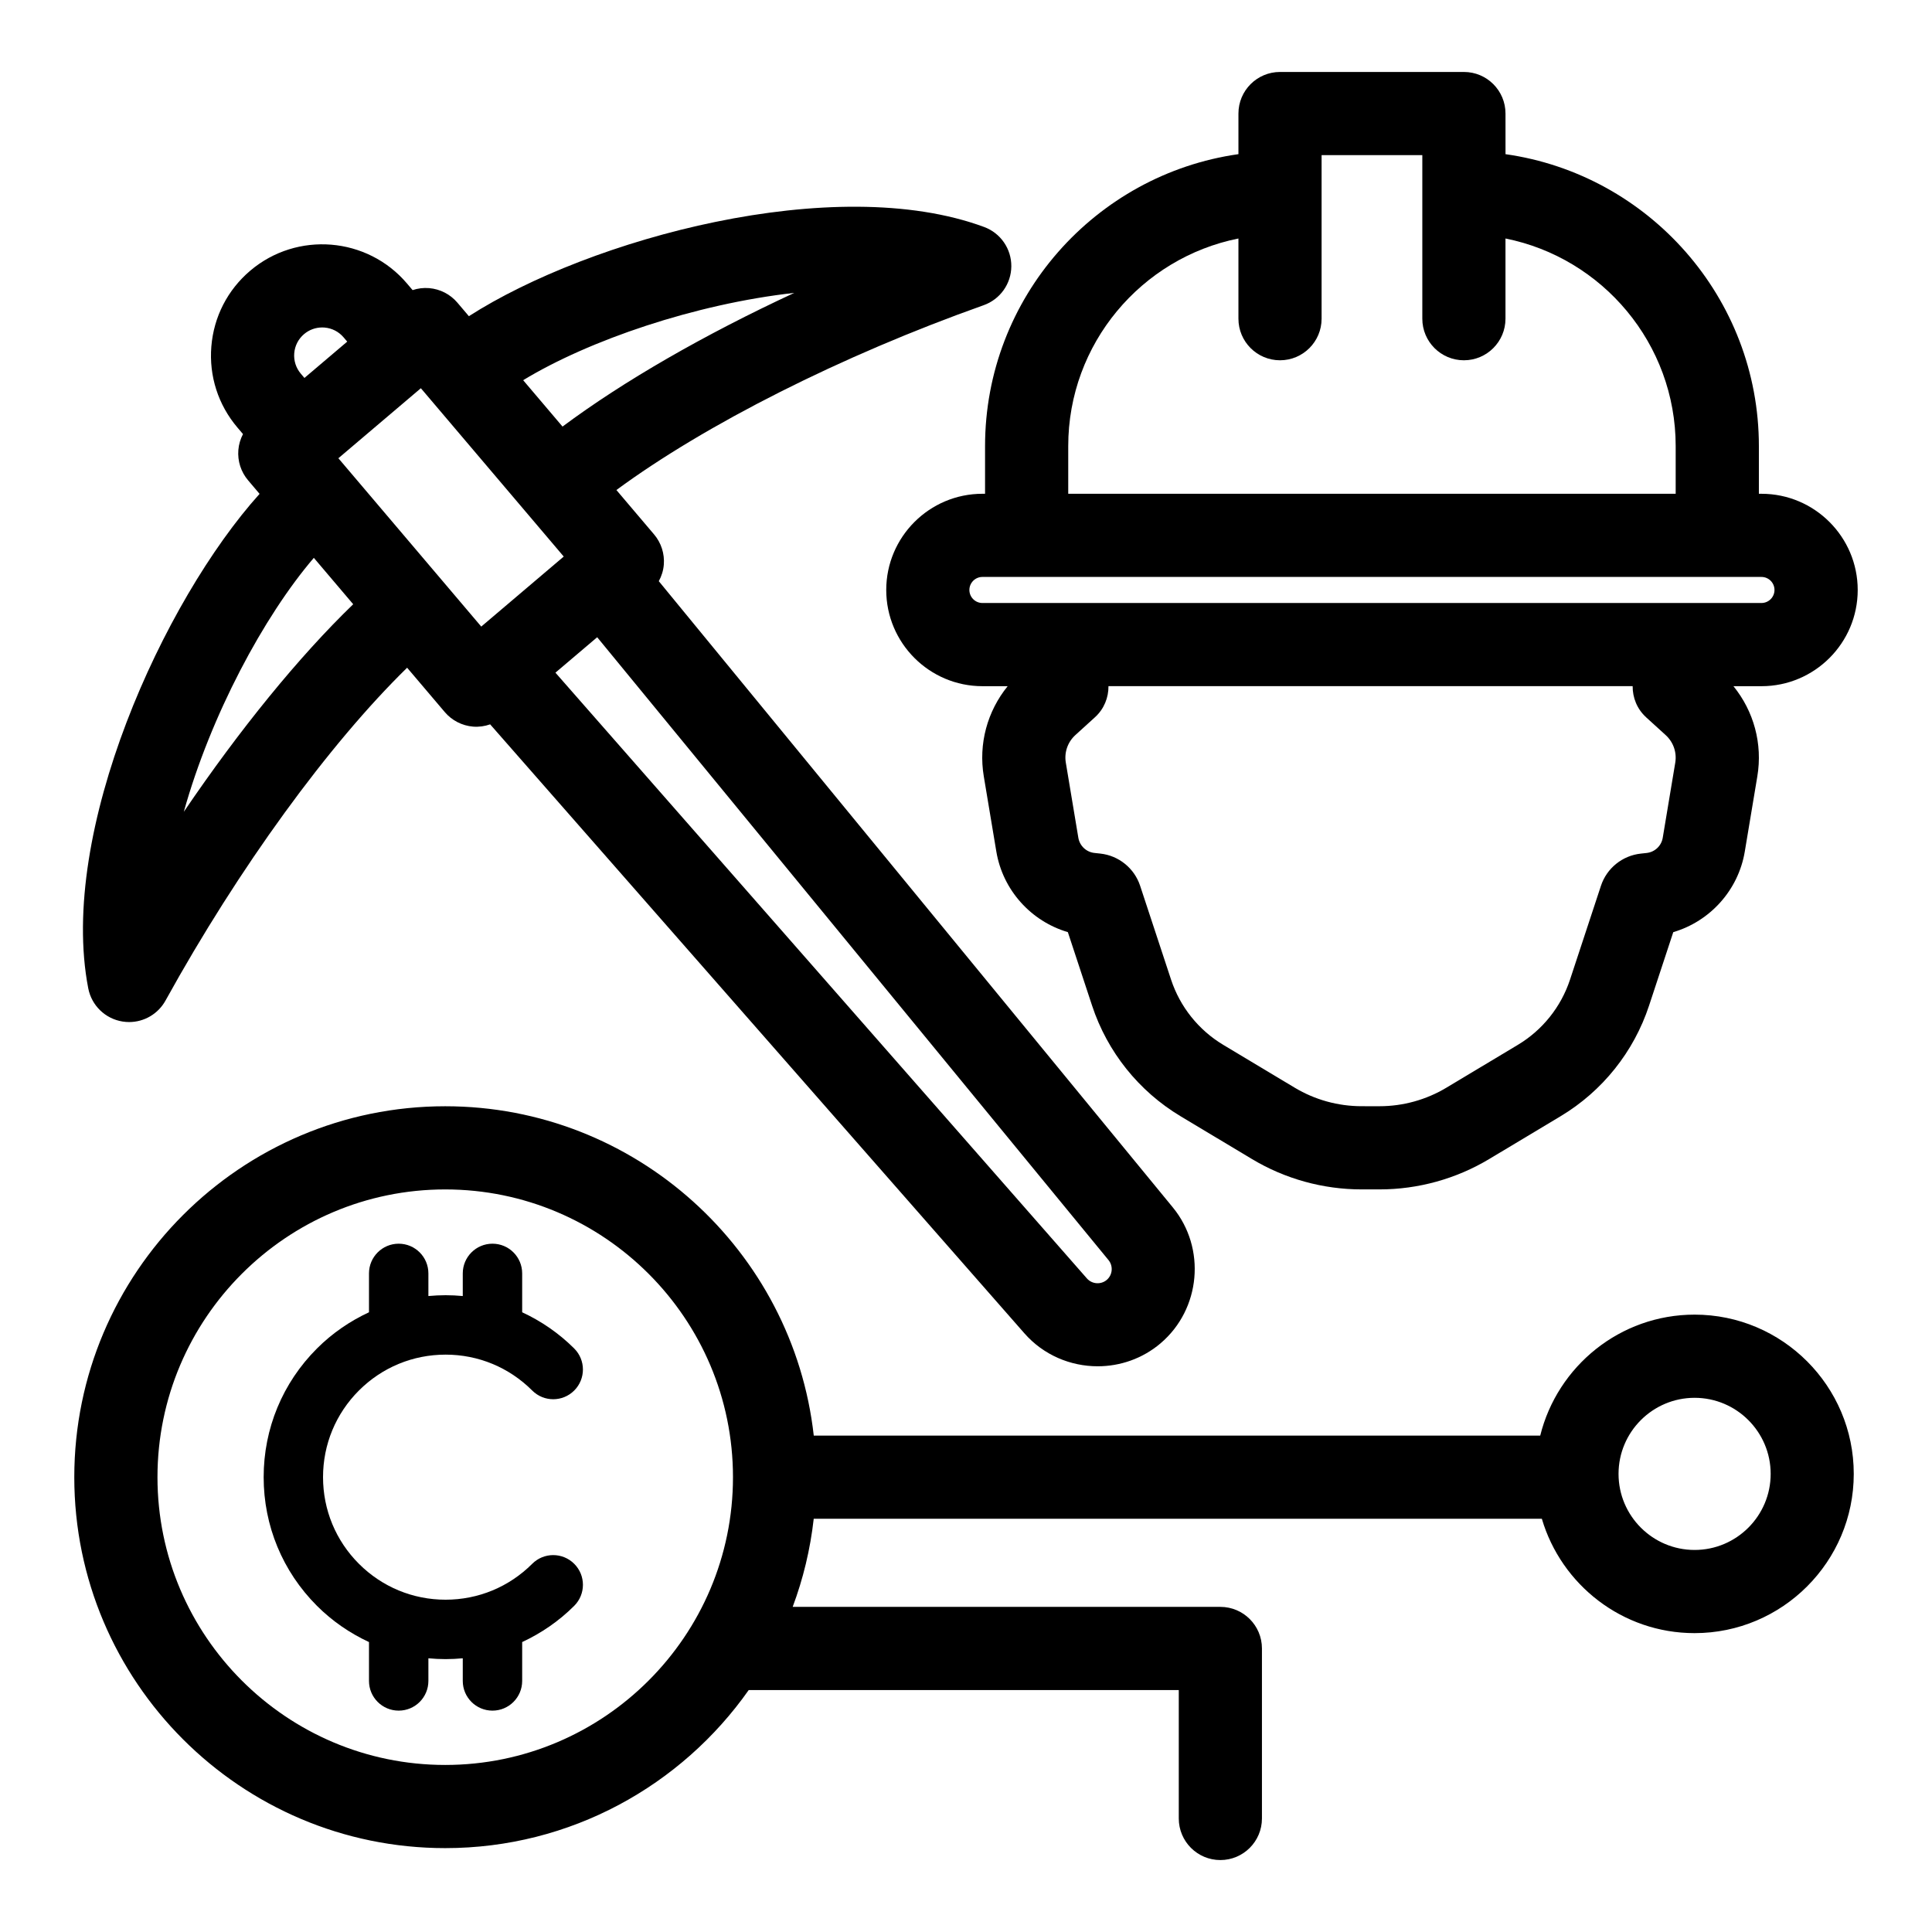 <?xml version="1.0" encoding="UTF-8"?>
<!-- Uploaded to: SVG Repo, www.svgrepo.com, Generator: SVG Repo Mixer Tools -->
<svg fill="#000000" width="800px" height="800px" version="1.1" viewBox="144 144 512 512" xmlns="http://www.w3.org/2000/svg">
 <g>
  <path d="m593.09 492.39c-19.766 0-36.352 13.68-40.914 32.055h-192.52c-5.496-49.035-47.191-87.277-97.668-87.277-54.203 0-98.301 44.098-98.301 98.301s44.098 98.301 98.301 98.301c33.223 0 62.625-16.586 80.43-41.891h113.97v34.035c0 6.086 4.934 11.02 11.02 11.02 6.086 0 11.02-4.934 11.02-11.02v-45.055c0-6.086-4.934-11.02-11.02-11.02l-113.34-0.004c2.769-7.402 4.668-15.227 5.578-23.348h192.96c5.152 17.492 21.328 30.309 40.465 30.309 23.27 0 42.195-18.934 42.195-42.199 0.004-23.27-18.922-42.207-42.191-42.207zm-331.1 119.34c-42.051 0-76.258-34.207-76.258-76.262 0-42.051 34.207-76.258 76.258-76.258 42.051 0 76.258 34.207 76.258 76.258 0.004 42.051-34.207 76.262-76.258 76.262zm331.1-56.977c-11.117 0-20.16-9.043-20.16-20.16 0-11.117 9.043-20.16 20.16-20.16 11.113 0 20.156 9.043 20.156 20.16 0 11.117-9.039 20.16-20.156 20.16z"/>
  <path d="m262.08 502.99c8.672 0 16.828 3.379 22.961 9.512 3.078 3.078 8.059 3.078 11.133 0s3.078-8.059 0-11.133c-4.059-4.059-8.738-7.254-13.793-9.605v-10.301c0-4.348-3.523-7.871-7.871-7.871-4.348 0-7.871 3.523-7.871 7.871v6c-1.504-0.141-3.027-0.219-4.555-0.219-1.531 0-3.051 0.082-4.555 0.219v-6c0-4.348-3.523-7.871-7.871-7.871s-7.871 3.523-7.871 7.871v10.301c-5.055 2.352-9.734 5.547-13.793 9.605-9.109 9.109-14.121 21.215-14.121 34.094 0 12.883 5.016 24.988 14.121 34.094 4.059 4.059 8.738 7.254 13.793 9.605v10.301c0 4.348 3.523 7.871 7.871 7.871s7.871-3.523 7.871-7.871v-6c1.504 0.141 3.027 0.219 4.555 0.219 1.531 0 3.051-0.082 4.555-0.219v6c0 4.348 3.523 7.871 7.871 7.871 4.348 0 7.871-3.523 7.871-7.871v-10.301c5.055-2.352 9.734-5.547 13.793-9.605 3.078-3.078 3.078-8.059 0-11.133s-8.059-3.078-11.133 0c-6.133 6.129-14.289 9.512-22.961 9.512s-16.828-3.379-22.961-9.512c-6.133-6.133-9.512-14.289-9.512-22.965 0-8.672 3.379-16.828 9.512-22.961 6.137-6.129 14.289-9.508 22.961-9.508z"/>
  <path d="m405.05 262.23v12.625h-0.691c-14.059 0-25.496 11.438-25.496 25.496 0 14.059 11.438 25.496 25.496 25.496h6.684c-5.402 6.648-7.769 15.277-6.328 23.895l3.32 19.902c1.707 10.262 9.219 18.516 18.957 21.379l6.422 19.477c4.047 12.262 12.367 22.664 23.434 29.305l18.926 11.348c8.781 5.269 18.84 8.051 29.086 8.051h4.711c10.246 0 20.305-2.785 29.086-8.051l18.926-11.348c11.066-6.637 19.391-17.043 23.434-29.305l6.418-19.473c9.738-2.867 17.254-11.117 18.957-21.379l3.32-19.902c1.438-8.621-0.93-17.25-6.328-23.898h7.43c14.059 0 25.5-11.438 25.5-25.496 0-14.055-11.441-25.496-25.5-25.496h-0.691v-12.625c0-39.359-29.246-72.004-67.145-77.375l-0.004-10.766c0-6.086-4.934-11.02-11.02-11.02h-48.734c-6.086 0-11.02 4.934-11.02 11.02v10.762c-37.902 5.375-67.148 38.016-67.148 77.379zm175.18 71.855 5.188 4.719c2.043 1.859 2.996 4.59 2.543 7.316l-3.32 19.91c-0.355 2.137-2.109 3.785-4.269 4.016l-1.543 0.168c-4.887 0.527-9.031 3.875-10.562 8.531l-8.191 24.852c-2.387 7.238-7.301 13.387-13.836 17.301l-18.926 11.348c-5.359 3.215-11.496 4.914-17.754 4.914l-4.707-0.004c-6.254 0-12.395-1.695-17.754-4.914l-18.926-11.348c-6.535-3.918-11.449-10.059-13.836-17.301l-8.191-24.848c-1.535-4.664-5.68-8.016-10.562-8.539l-1.551-0.168c-2.156-0.23-3.906-1.883-4.262-4.019l-3.32-19.914c-0.457-2.723 0.496-5.457 2.543-7.316l5.195-4.723c2.41-2.191 3.59-5.207 3.566-8.23h138.91c-0.02 3.035 1.152 6.055 3.57 8.25zm34.027-33.738c0 1.906-1.551 3.453-3.457 3.453h-206.45c-1.902 0-3.453-1.551-3.453-3.453s1.551-3.453 3.453-3.453h206.45c1.91 0 3.457 1.547 3.457 3.453zm-142.06-93.145v21.254c0 6.086 4.934 11.02 11.02 11.02s11.02-4.934 11.02-11.02v-43.348h26.691v43.348c0 6.086 4.934 11.02 11.02 11.02 6.086 0 11.02-4.934 11.02-11.02v-21.254c25.684 5.137 45.105 27.852 45.105 55.027v12.625l-160.98-0.004v-12.625c0-27.172 19.418-49.887 45.109-55.023z"/>
  <path d="m167.39 405.93c0.883 4.551 4.523 8.066 9.102 8.789 0.578 0.09 1.152 0.137 1.723 0.137 3.965 0 7.684-2.144 9.645-5.695 19.457-35.23 43.27-67.91 64.031-88.207l9.977 11.754c1.891 2.231 4.59 3.613 7.504 3.856 1.555 0.125 3.09-0.098 4.523-0.602l141.58 161.38c5.062 5.773 12.227 8.738 19.426 8.738 5.91 0 11.848-2.004 16.656-6.082v-0.004c10.672-9.055 12.125-25.223 3.242-36.031l-136.21-165.94c0.73-1.34 1.203-2.816 1.328-4.367 0.238-2.914-0.691-5.805-2.582-8.031l-9.98-11.762c23.555-17.352 59.637-35.598 97.324-48.98 4.375-1.551 7.301-5.676 7.332-10.312s-2.844-8.797-7.191-10.41c-39.539-14.637-104.5 3.078-136.56 23.633l-3.043-3.582c-1.891-2.231-4.59-3.613-7.504-3.856-1.504-0.121-2.981 0.066-4.367 0.527l-1.48-1.742c-10.516-12.395-29.156-13.922-41.551-3.402-6.004 5.094-9.664 12.223-10.305 20.074-0.641 7.848 1.812 15.477 6.906 21.48l1.484 1.746c-0.684 1.301-1.113 2.731-1.234 4.219-0.238 2.914 0.691 5.805 2.582 8.031l3.043 3.59c-25.469 28.293-53.441 89.543-45.402 131.05zm57.289-161.77-0.957-1.129c-1.285-1.516-1.906-3.441-1.746-5.422 0.164-1.98 1.086-3.777 2.602-5.062 1.355-1.148 3.043-1.766 4.797-1.766 0.203 0 0.414 0.008 0.621 0.023 1.98 0.164 3.777 1.086 5.062 2.602l0.961 1.129zm212.62 239.03c-1.559 1.316-3.906 1.137-5.254-0.387l-140.85-160.54 11.066-9.391 135.51 165.07c1.289 1.574 1.078 3.93-0.473 5.246zm-244.59-124.05c7.133-25.535 21.188-51.809 34.461-67.305l10.434 12.293c-14.391 13.902-30.059 33.152-44.895 55.012zm51.895-102.98 1.031-0.875 9.898-8.402 2.523 2.969 25.098 29.57 10.242 12.07-12.418 10.543-9.441 8.016-10.242-12.074-25.098-29.57-2.523-2.969 6.762-5.742zm48.473 0.887-10.434-12.293c17.426-10.586 45.562-20.203 71.848-23.137-23.836 11.062-45.312 23.414-61.414 35.43z"/>
 </g>
</svg>
